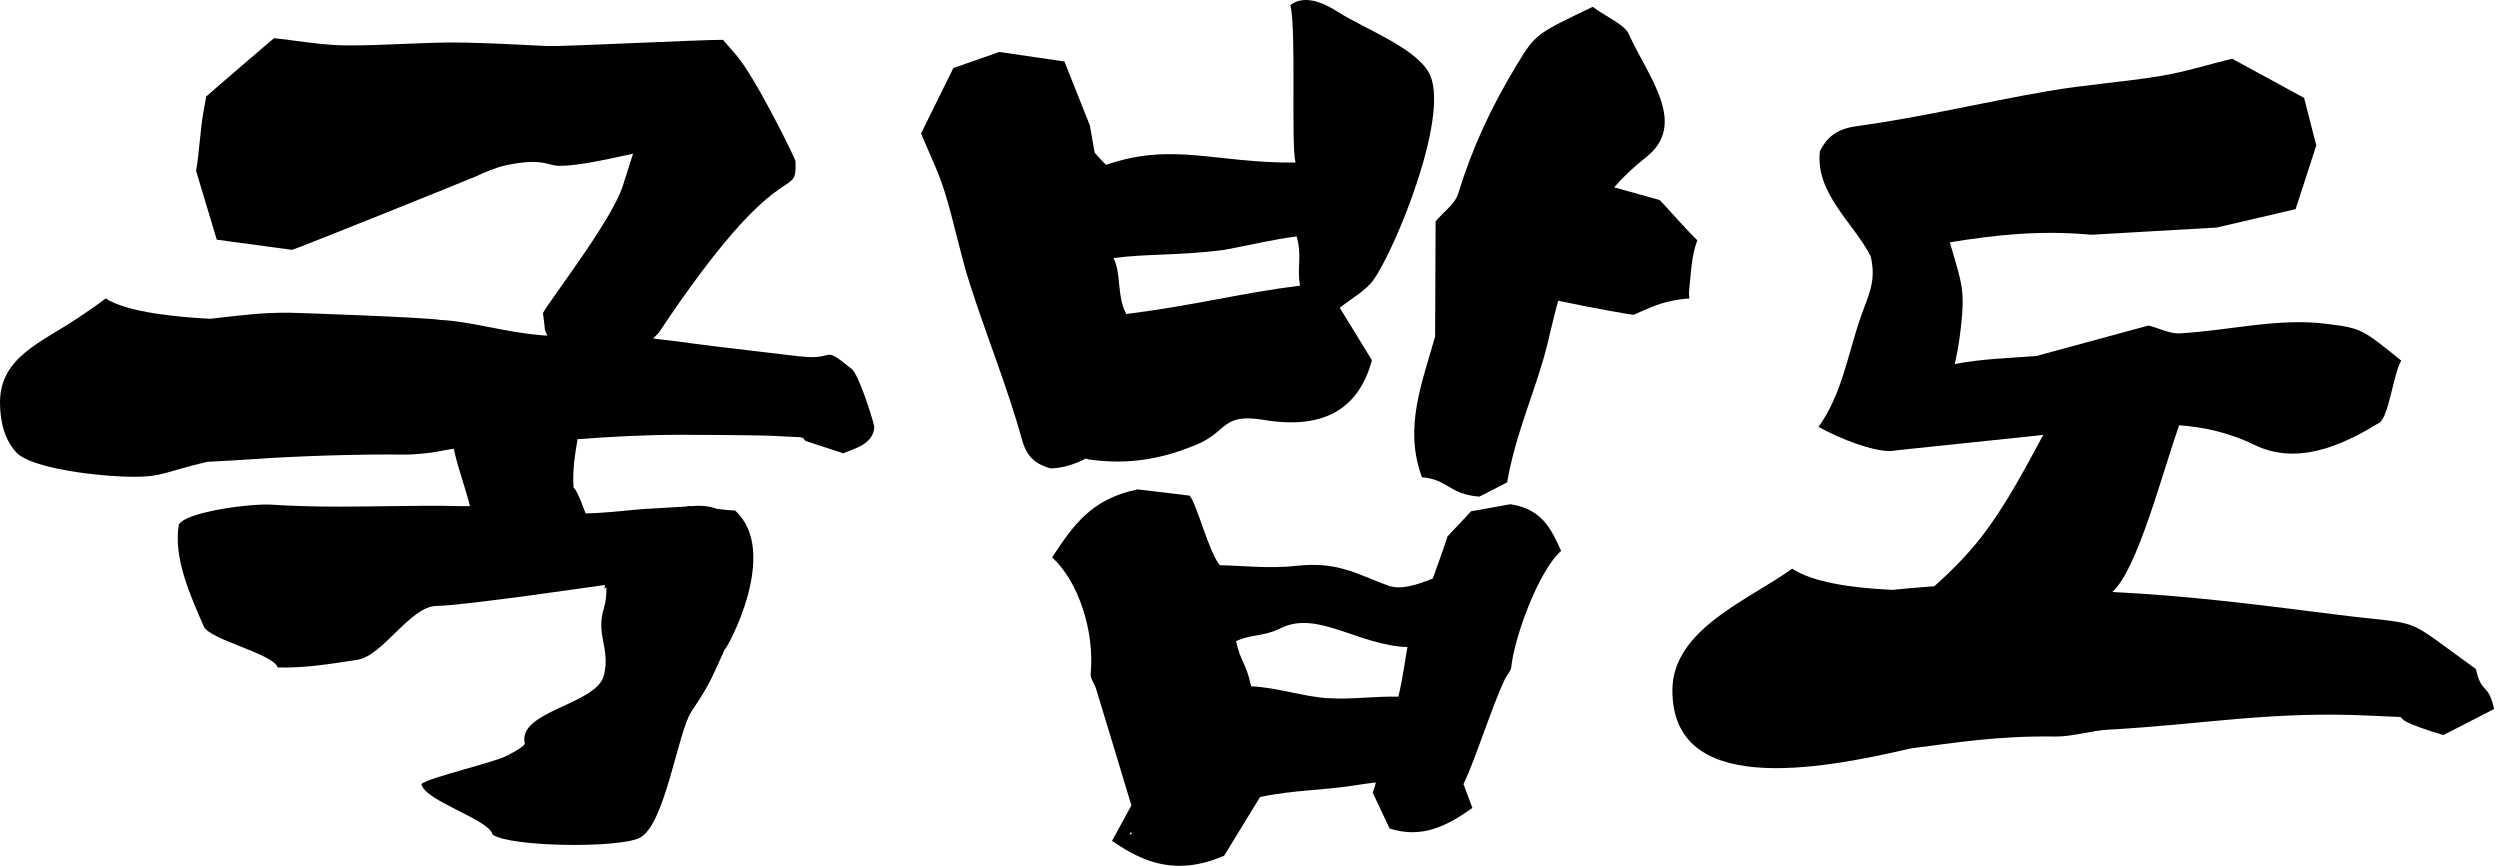 <?xml version="1.0" encoding="UTF-8"?>
<svg xmlns="http://www.w3.org/2000/svg" width="205" height="71" viewBox="0 0 205 71" fill="none">
  <path fill-rule="evenodd" clip-rule="evenodd" d="M89.249 37.67C92.774 38.181 95.559 37.536 98.237 36.405C100.632 35.383 100.201 33.862 103.605 34.428C108.826 35.302 111.476 33.297 112.499 29.543C111.544 27.982 110.669 26.556 109.862 25.238C110.871 24.43 111.988 23.852 112.634 22.937C114.369 20.515 118.769 9.845 117.303 6.239C116.401 4.019 111.88 2.377 109.714 0.978C108.247 0.036 106.834 -0.368 105.812 0.413C106.31 2.512 105.852 11.675 106.229 13.33C99.703 13.397 96.165 11.621 90.702 13.518C90.338 13.182 90.042 12.845 89.76 12.509L89.37 10.289C88.656 8.499 87.997 6.844 87.284 5.041C85.373 4.759 83.557 4.503 81.942 4.261C80.556 4.745 79.386 5.162 78.175 5.58C77.287 7.369 76.439 9.078 75.524 10.948C76.183 12.536 76.95 14.07 77.448 15.684C78.242 18.214 78.727 20.824 79.547 23.34C80.92 27.619 82.629 31.804 83.826 36.123C84.23 37.59 85.077 38.101 86.14 38.41C87.23 38.383 88.172 38.047 89.06 37.59C89.127 37.616 89.181 37.643 89.249 37.67ZM100.389 20.488C102.879 20.03 104.264 19.654 106.323 19.385C106.794 20.972 106.323 21.995 106.606 23.421C101.654 24.04 98.035 25.036 92.357 25.749C91.563 24.296 91.966 22.439 91.307 21.161C93.998 20.797 96.689 20.972 100.403 20.488H100.389Z" fill="black"></path>
  <path fill-rule="evenodd" clip-rule="evenodd" d="M138.521 23.69C138.669 22.345 138.696 20.959 139.181 19.707C138.024 18.59 136.126 16.357 136.073 16.397L132.359 15.361C133.099 14.514 133.96 13.693 134.969 12.899C138.481 10.154 135.09 6.225 133.57 2.808C133.22 2.014 131.78 1.422 130.596 0.561C125.995 2.781 125.927 2.754 124.38 5.31C122.254 8.835 120.747 12.051 119.55 15.94C119.307 16.707 118.406 17.353 117.72 18.146L117.679 27.592C116.63 31.36 115.082 35.073 116.603 39.137C118.715 39.298 118.81 40.536 121.312 40.724L123.586 39.554C124.299 35.396 126.048 31.736 126.923 28.076C127.192 26.933 127.461 25.789 127.771 24.659C130.919 25.332 133.893 25.829 133.96 25.816C134.458 25.587 134.956 25.372 135.481 25.157C136.436 24.767 137.458 24.551 138.521 24.471C138.508 24.215 138.481 23.959 138.521 23.717V23.69Z" fill="black"></path>
  <path fill-rule="evenodd" clip-rule="evenodd" d="M123.815 41.355L120.64 41.92C120.088 42.499 119.482 43.145 118.689 43.992C118.662 44.154 118.11 45.728 117.491 47.437C116.132 47.989 114.827 48.392 113.818 48.016C111.14 47.02 109.633 46.024 106.296 46.401C104.117 46.643 101.937 46.388 100.026 46.347C99.111 45.244 98.156 41.369 97.55 40.642C95.868 40.44 94.388 40.252 93.285 40.131C89.491 40.898 87.997 43.091 86.275 45.701C88.428 47.679 89.76 51.729 89.437 55.228C89.397 55.672 89.76 56.062 89.881 56.492C90.85 59.681 91.859 62.991 92.774 66.046C92.101 67.284 91.67 68.064 91.186 68.952C93.783 70.742 96.46 71.845 100.376 70.176C101.331 68.629 102.327 67.001 103.323 65.359C105.973 64.781 108.584 64.808 111.154 64.391C111.813 64.283 112.351 64.216 112.822 64.162C112.741 64.444 112.661 64.754 112.566 65.01C113.037 66.005 113.508 67.001 113.952 67.943C116.576 68.777 118.648 67.754 120.734 66.247C120.505 65.642 120.317 65.131 120.007 64.296C121.097 61.996 122.268 58.08 123.411 55.672C123.573 55.349 123.882 55.039 123.923 54.716C124.192 52.133 126.223 46.724 128.013 45.177C127.179 43.333 126.452 41.759 123.842 41.342L123.815 41.355ZM92.599 68.468L92.733 68.212L92.801 68.373L92.599 68.454V68.468ZM108.933 57.259C106.848 57.125 104.735 56.371 102.596 56.277C102.139 54.218 101.762 54.393 101.358 52.577C102.623 51.985 103.605 52.214 105.018 51.514C108.019 50.007 111.396 52.927 115.419 53.061C115.244 53.828 115.083 55.416 114.665 57.125C112.593 57.084 110.763 57.38 108.92 57.246L108.933 57.259Z" fill="black"></path>
  <path fill-rule="evenodd" clip-rule="evenodd" d="M65.661 29.234C64.908 29.14 57.938 28.332 56.727 28.158C55.126 27.929 55.974 28.05 54.184 27.835L53.552 27.754L54.023 27.283C64.249 11.89 65.352 16.721 65.231 13.209C65.231 13.047 61.961 6.347 60.36 4.503C59.983 4.073 59.62 3.656 59.284 3.265C57.561 3.252 46.003 3.831 44.913 3.777C42.599 3.656 40.406 3.548 38.172 3.494C36.464 3.454 34.714 3.535 33.032 3.602C31.674 3.656 30.274 3.723 28.915 3.723H28.337C26.937 3.709 25.552 3.521 24.219 3.346C23.641 3.265 23.049 3.185 22.47 3.131C20.977 4.396 19.591 5.593 18.218 6.777L16.913 7.907L16.658 9.307C16.469 10.316 16.294 12.872 16.079 14.016L16.456 15.268C16.873 16.64 17.317 18.107 17.774 19.654C19.86 19.936 21.824 20.206 23.95 20.488C24.421 20.367 38.199 14.823 38.966 14.487C39.774 14.124 40.608 13.747 41.456 13.559C42.344 13.37 43.084 13.276 43.689 13.276C44.335 13.276 44.739 13.384 45.102 13.478C45.358 13.545 45.586 13.599 45.869 13.599C47.295 13.599 49.394 13.155 51.412 12.711L51.91 12.603L51.062 15.268C50.134 18.16 44.739 25.063 44.523 25.682C44.604 26.274 44.658 26.718 44.685 27.068L44.887 27.525L44.375 27.485C41.294 27.229 38.576 26.341 36.087 26.233C35.091 26.032 24.246 25.641 23.681 25.641C21.38 25.641 20.237 25.803 17.25 26.139C14.76 26.018 10.441 25.641 8.665 24.471C7.992 24.996 7.199 25.52 6.391 26.072C3.404 28.077 0.013 29.274 0 32.988C0 34.724 0.444 36.123 1.332 37.092C2.53 38.424 8.167 39.097 11.047 39.097C13.294 39.097 13.482 38.706 16.967 37.872C18.165 37.805 19.994 37.711 21.098 37.63C23.802 37.428 29.615 37.213 33.234 37.28C33.988 37.28 35.347 37.146 36.06 36.998C36.356 36.944 36.652 36.877 36.948 36.836L37.204 36.796L37.271 37.078C37.446 37.832 37.688 38.639 37.93 39.406C38.105 39.971 38.28 40.536 38.428 41.088L38.536 41.505H37.917C35.898 41.451 33.88 41.478 31.862 41.505C30.543 41.519 29.225 41.545 27.906 41.545C25.726 41.545 23.95 41.492 22.295 41.384C20.694 41.263 15.258 41.949 14.666 43.012C14.195 45.743 15.621 48.865 16.711 51.368C17.196 52.471 22.43 53.601 22.766 54.732C24.946 54.799 27.166 54.436 29.319 54.099C31.404 53.776 33.651 49.686 35.818 49.686C37.823 49.686 49.609 47.964 49.609 47.964L49.569 48.26C49.569 48.26 49.677 48.206 49.73 48.179C49.73 48.744 49.69 49.323 49.515 49.888C48.842 52.094 50.053 53.13 49.529 55.35C48.95 57.799 42.438 58.27 43.03 60.948C43.084 61.19 41.859 61.809 41.859 61.809C41.065 62.428 35.333 63.679 34.553 64.285C34.809 65.684 40.164 67.205 40.392 68.442C41.9 69.465 50.686 69.559 52.435 68.712C54.534 67.702 55.57 60.046 56.7 58.338C58.301 55.956 58.261 55.768 59.432 53.252C59.58 53.252 64.033 45.246 60.266 41.855C59.782 41.855 59.284 41.788 58.772 41.72C58.207 41.519 57.548 41.424 56.714 41.505C56.606 41.505 56.512 41.492 56.404 41.492C56.391 41.492 56.364 41.519 56.337 41.532L52.879 41.734C52.314 41.774 51.762 41.828 51.211 41.882C50.228 41.976 49.219 42.07 48.224 42.097H48.022L47.941 41.895C47.456 40.577 47.214 40.16 47.107 40.052L47.026 39.958V39.837C46.945 38.572 47.147 37.253 47.322 36.244L47.362 36.002H47.578C49.825 35.827 52.798 35.652 55.853 35.652C57.131 35.652 62.298 35.679 63.468 35.746C64.275 35.787 64.787 35.814 65.11 35.827C65.782 35.854 65.863 35.854 65.984 36.096C66.025 36.177 66.671 36.352 69.16 37.172C69.658 36.89 71.689 36.527 71.689 34.966C71.474 34.024 70.384 30.701 69.859 30.27C67.263 28.171 68.662 29.584 65.648 29.221L65.661 29.234Z" fill="black"></path>
  <path fill-rule="evenodd" clip-rule="evenodd" d="M202.999 54.839C196.675 50.318 199.164 51.367 191.279 50.358C184.363 49.484 179.479 48.865 173.222 48.542C173.222 48.515 173.249 48.502 173.263 48.488C175.268 46.631 177.232 39.056 178.685 34.871C180.744 35.02 182.789 35.477 184.848 36.473C188.319 38.168 191.966 36.607 195.128 34.643C195.868 34.185 196.271 30.62 196.904 29.57C193.688 26.987 193.688 26.919 190.782 26.556C186.785 26.045 182.83 27.108 178.726 27.337C177.932 27.377 177.098 26.933 176.183 26.691L166.979 29.193C164.732 29.368 162.485 29.422 160.292 29.853C160.602 28.521 160.776 27.175 160.884 25.924C161.032 24.08 160.884 23.3 160.373 21.537C160.184 20.892 160.036 20.353 159.888 19.869C163.602 19.263 167.302 18.86 171.487 19.25L181.767 18.658C183.973 18.147 186.018 17.662 188.239 17.151C188.844 15.281 189.423 13.505 189.934 11.93C189.571 10.491 189.261 9.28 188.938 8.028C186.974 6.965 185.077 5.929 183.031 4.812C181.067 5.297 179.156 5.902 177.192 6.225C174.111 6.737 170.975 6.938 167.894 7.477C162.674 8.378 157.507 9.629 152.259 10.343C150.47 10.585 149.757 11.365 149.232 12.401C148.842 15.846 151.977 18.254 153.39 20.999C153.887 23.058 153.215 24.175 152.555 26.072C151.465 29.234 151.062 32.248 149.124 35.006C150.9 36.002 153.605 37.024 155.018 36.984C155.166 36.984 155.327 36.957 155.475 36.93L167.544 35.665C166.01 38.518 164.436 41.491 162.499 43.994C161.49 45.299 160.131 46.739 158.61 48.071C157.44 48.152 156.309 48.259 155.193 48.367C151.748 48.219 148.599 47.721 146.958 46.631C143.473 49.161 137.163 51.569 137.136 56.575C137.095 65.28 148.869 63.195 156.713 61.365C160.346 60.907 163.723 60.329 168.527 60.396C169.98 60.409 171.433 59.912 172.913 59.831C180.569 59.414 186.261 58.283 194.414 58.687C199.447 58.943 194.105 58.405 200.362 60.275C200.792 60.06 202.568 59.131 204.519 58.136C204.008 55.889 203.51 57.019 203.026 54.866L202.999 54.839Z" fill="black"></path>
</svg>
